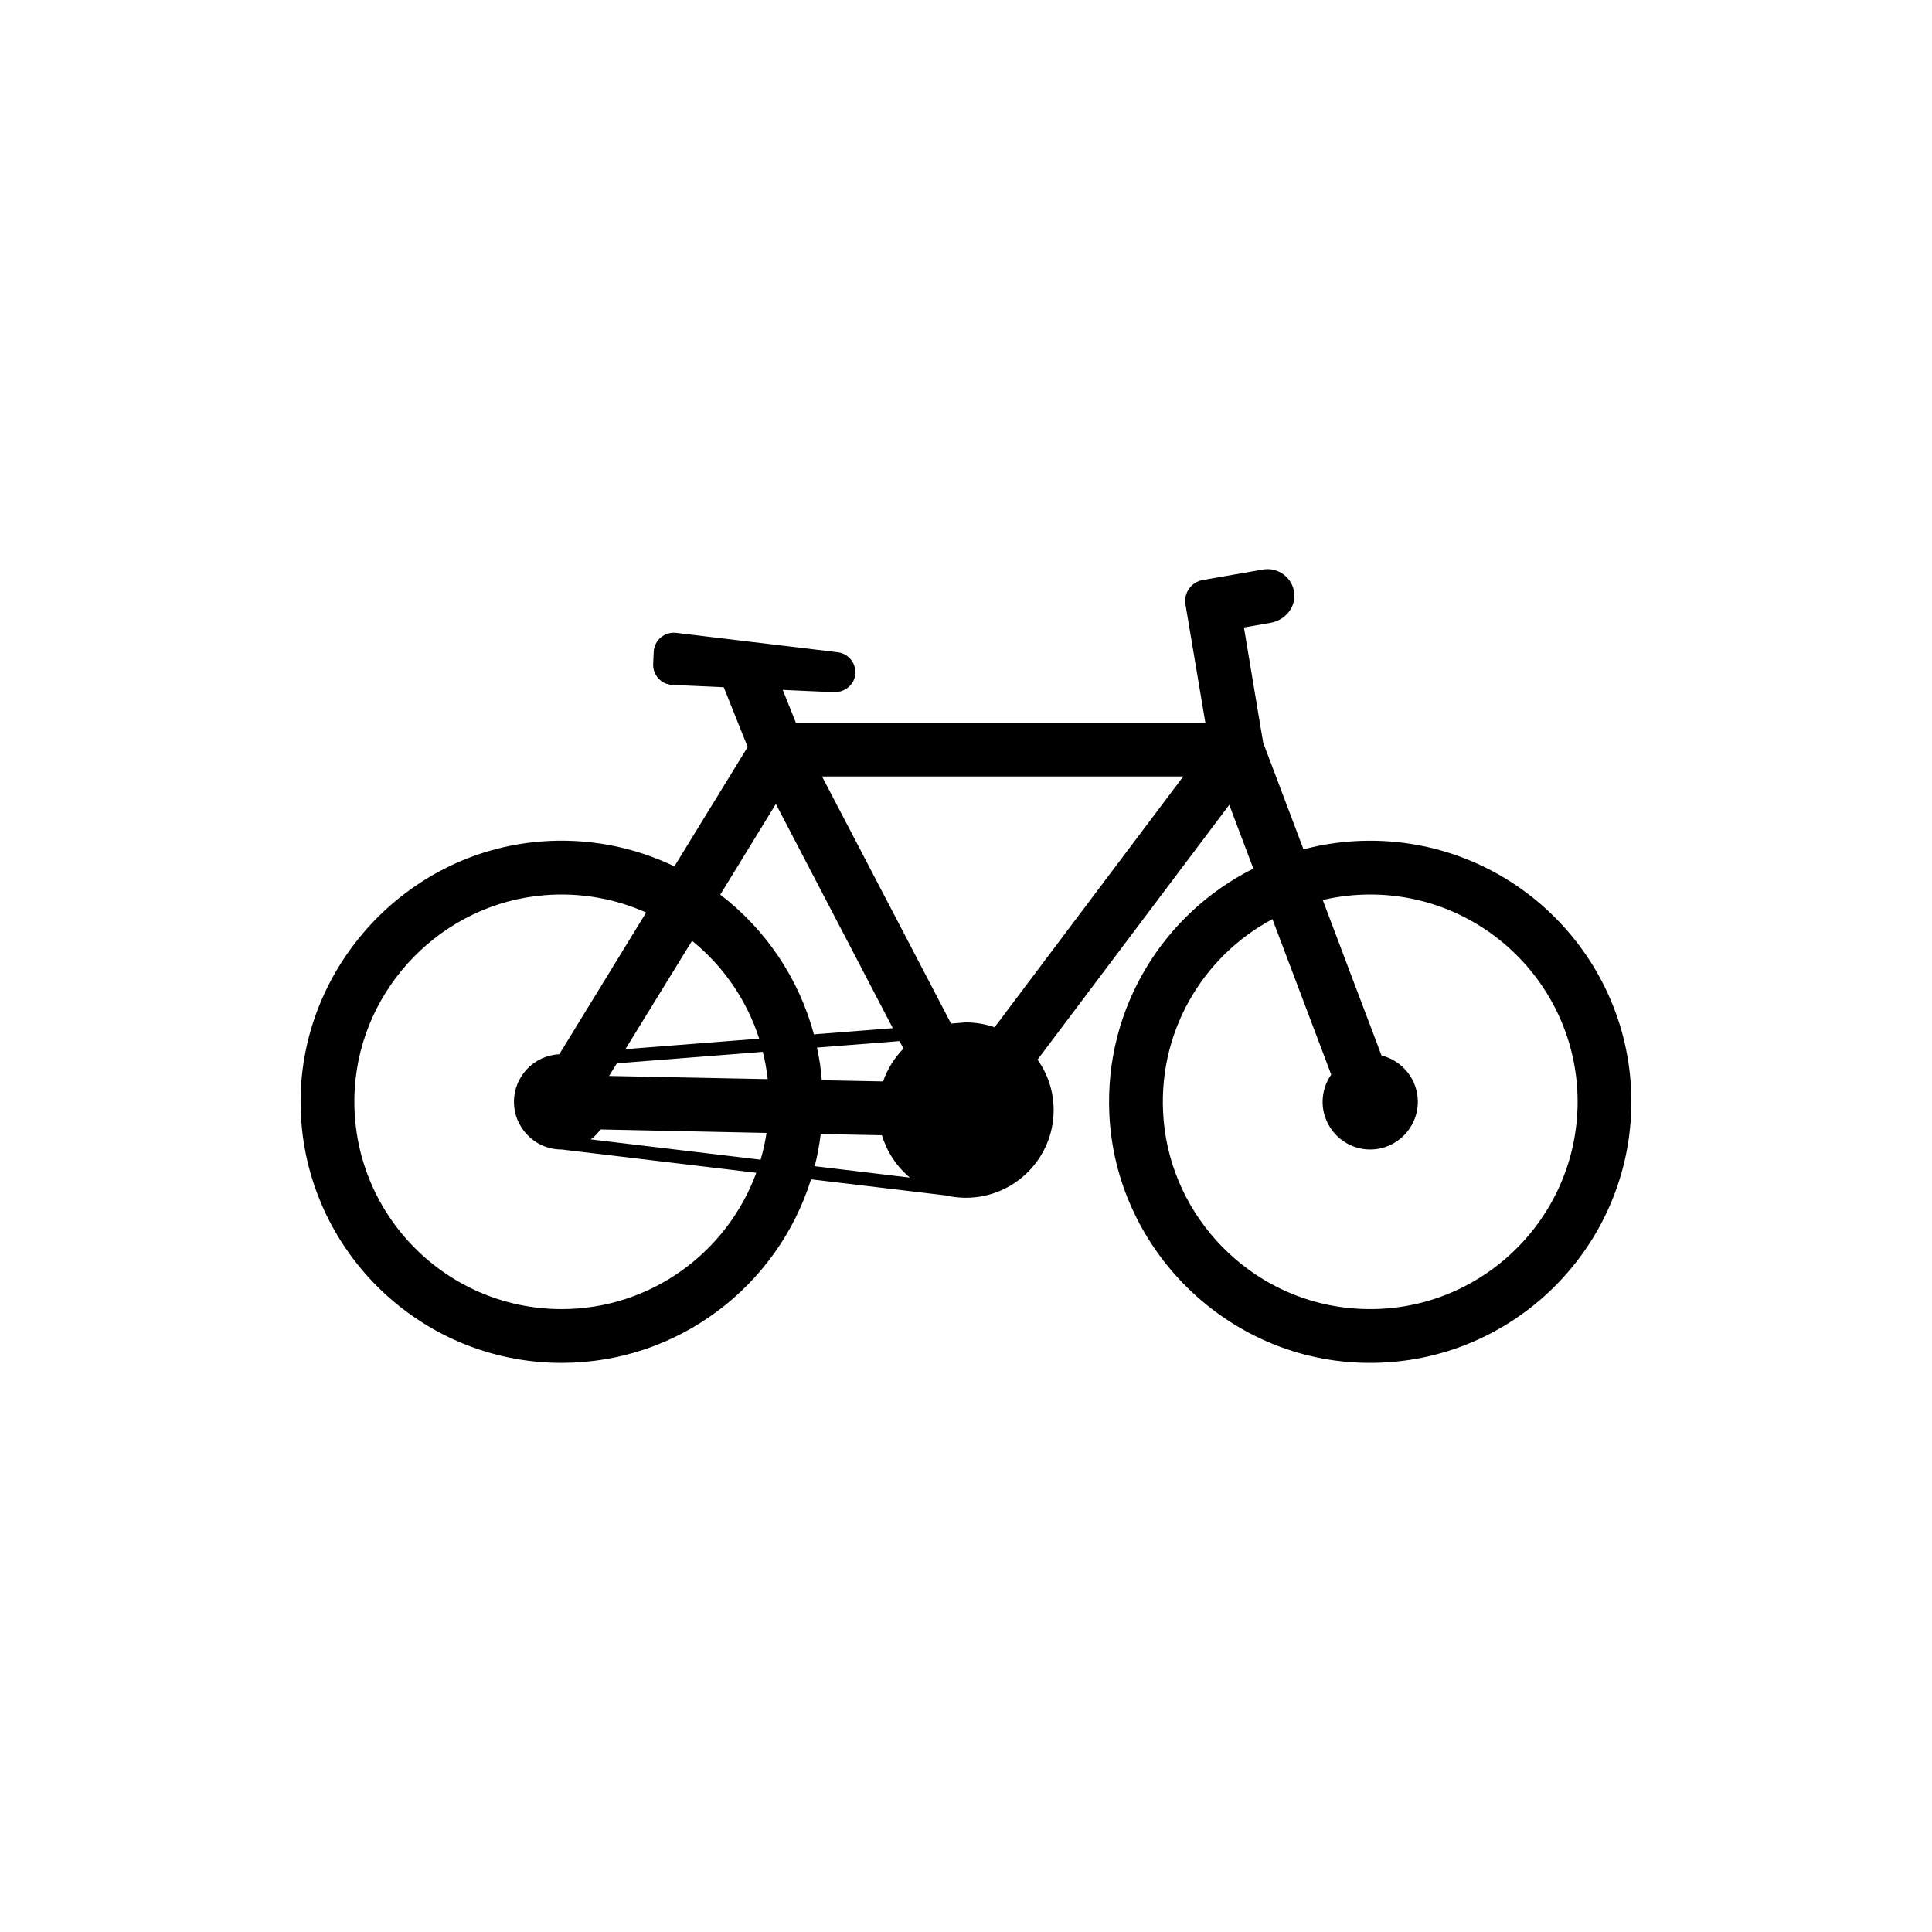 <?xml version="1.0" encoding="UTF-8"?>
<!-- The Best Svg Icon site in the world: iconSvg.co, Visit us! https://iconsvg.co -->
<svg fill="#000000" width="800px" height="800px" version="1.1" viewBox="144 144 512 512" xmlns="http://www.w3.org/2000/svg">
 <path d="m507.12 366.8c-6.125 0-12.047 0.785-17.68 2.281l-9.547-25.266-1.137-3.027-0.891-5.273-4.207-25.23 7.078-1.234c3.797-0.66 6.711-4.106 6.254-7.934-0.492-4.086-4.297-6.879-8.297-6.184l-15.941 2.777c-3.055 0.535-5.106 3.43-4.59 6.481l5.269 31.328-108.52-0.004-3.473-8.688 13.426 0.609c2.574 0.117 5.047-1.492 5.656-3.988 0.785-3.211-1.41-6.219-4.523-6.594l-42.809-5.141c-3.074-0.367-5.809 1.949-5.949 5.039l-0.145 3.203c-0.133 2.938 2.141 5.422 5.074 5.551l13.633 0.613 6.34 15.844-19.418 31.633c-10.609-5.098-22.742-7.598-35.473-6.586-35.586 2.848-63.574 33.219-63.594 68.922-0.023 38.184 31.023 69.25 69.172 69.25 31.004 0 57.305-20.488 66.105-48.645v-0.008l35.895 4.293 0.059 0.02c1.496 0.359 3.098 0.535 4.742 0.574h0.363c12.793 0 23.234-10.41 23.234-23.234 0-4.988-1.566-9.582-4.277-13.359l50.82-67.531 6.379 16.895c-23.582 11.789-39.488 36.703-38.164 65.098 1.633 34.914 29.84 63.598 64.723 65.762 40.16 2.492 73.617-29.449 73.617-69.074 0-38.125-31.039-69.172-69.207-69.172zm-157.52-9.727v-0.035l31.008 59.434-20.918 1.641c-0.004-0.008-0.004-0.023-0.012-0.027-3.996-14.934-12.863-27.871-24.801-36.988zm-4.41 62.18-35.453 2.781 0.016-0.023 17.645-28.688c8.207 6.629 14.477 15.617 17.793 25.93zm16.594 11.016c-0.215-2.953-0.645-5.84-1.281-8.652l21.891-1.719 1.031 1.98c-0.004 0.004-0.012 0.012-0.016 0.012-2.387 2.457-4.242 5.414-5.379 8.695zm-56.375-1.137 2.066-3.344 38.668-3.039c0.609 2.352 1.031 4.777 1.316 7.234zm-4.852 16.82c1.004-0.715 1.859-1.641 2.57-2.641l44.012 0.926c-0.359 2.422-0.891 4.781-1.57 7.098zm60.945-1.426 16.211 0.324c1.355 4.453 3.918 8.305 7.418 11.227l0.012 0.004-25.234-3.023c0.703-2.769 1.238-5.617 1.594-8.531zm-68.672 46.402c-31.422 0-56.75-26.535-54.816-58.367 1.641-27.008 23.352-49.172 50.324-51.324 9.621-0.766 18.785 0.961 26.898 4.594l-23.02 37.562c-6.664 0.289-12.012 5.844-12.012 12.582 0 1.855 0.395 3.602 1.102 5.168 0.289 0.609 0.609 1.176 0.961 1.75 2.246 3.457 6.125 5.738 10.551 5.738h0.039l51.566 6.172c-7.695 21.051-27.938 36.125-51.594 36.125zm114.75-74.699c-2.387-0.82-4.918-1.281-7.594-1.281h-0.141l-3.133 0.25c-0.035 0-0.066 0.016-0.098 0.016l-0.57 0.047-34.199-65.488h95.727zm93.281 74.348c-25.684-2.856-46.18-23.852-48.473-49.594-2.051-22.984 10.168-43.445 28.824-53.402l15.574 41.195c-1.426 2.031-2.281 4.523-2.281 7.199 0 6.988 5.668 12.652 12.617 12.652 6.949 0 12.617-5.668 12.617-12.652 0-5.914-4.102-10.906-9.621-12.262l-15.574-41.195c4.031-0.961 8.266-1.461 12.582-1.461 30.289 0 54.957 24.625 54.957 54.922-0.02 32.344-28.148 58.281-61.223 54.598z"/>
</svg>